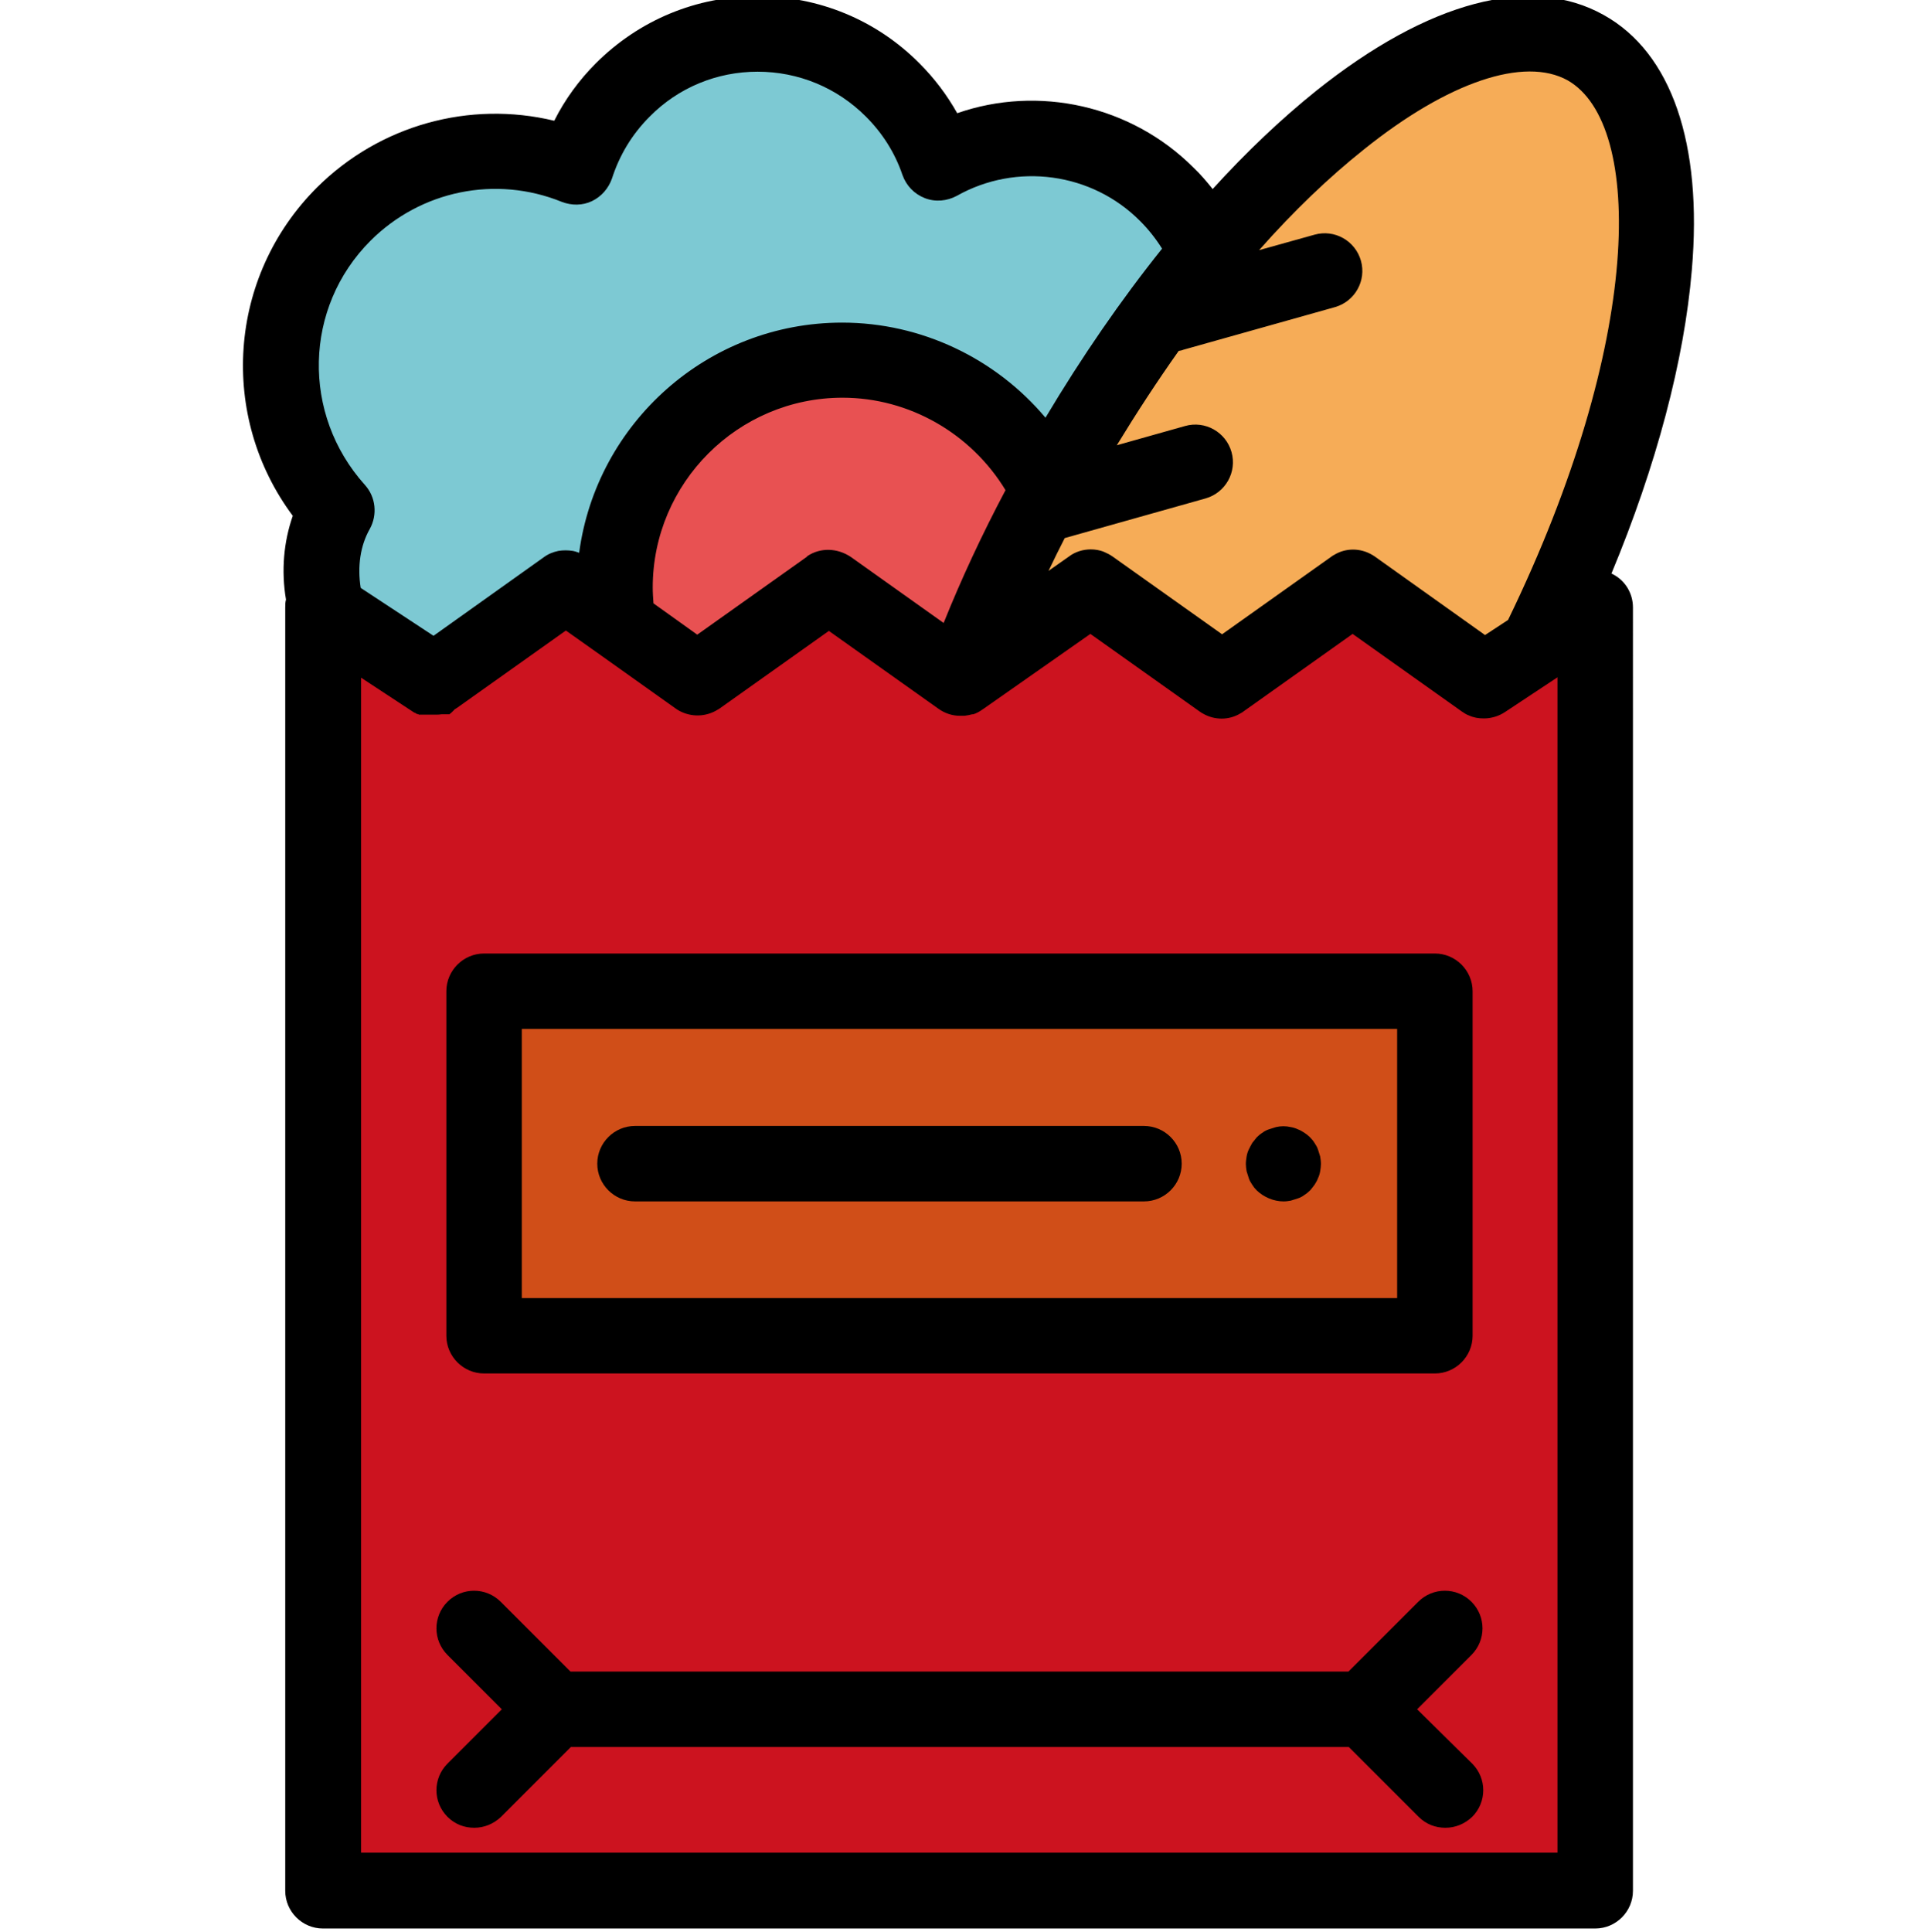 <?xml version="1.0" encoding="utf-8"?>
<!-- Generator: Adobe Illustrator 25.1.0, SVG Export Plug-In . SVG Version: 6.00 Build 0)  -->
<svg version="1.1" id="Ebene_1" xmlns="http://www.w3.org/2000/svg" xmlns:xlink="http://www.w3.org/1999/xlink" x="0px" y="0px"
	 viewBox="0 0 511 512" style="enable-background:new 0 0 511 512;" xml:space="preserve">
<style type="text/css">
	.st0{fill:#7DC9D3;}
	.st1{fill:#E85152;}
	.st2{fill:#F6AC57;}
	.st3{fill:#CC131F;}
	.st4{fill:#D04E18;}
</style>
<path class="st0" d="M319.9,67c-2.5-5.7-6-11-10.6-15.6C292.9,35,268,32.3,248.7,43.1c-2.4-7.1-6.4-13.7-12.1-19.3
	c-19.8-19.8-51.8-19.8-71.6,0c-5.9,5.9-10.1,12.9-12.4,20.4c-20.5-8.3-44.9-4.2-61.5,12.5C69.6,78.2,69,112.8,89.4,135
	c-4.4,7.8-5.2,17.3-2.6,26.7l28.4,18.7l34.8-24.8l34.8,24.8l34.8-24.8l34.8,24.8l0.5-0.4"/>
<path class="st1" d="M277.7,129.9c-9.7-20.4-30.4-34.5-54.5-34.5c-33.3,0-60.3,27-60.3,60.3c0,3.3,0.3,6.6,0.8,9.8l21,15l34.8-24.8
	l34.8,24.8"/>
<path class="st2" d="M289,155.7l34.8,24.8l34.8-24.8l34.8,24.8l14.1-9.3C443.6,98,449.9,29.4,420.2,12.7
	c-32.3-18.1-94.8,32-139.7,112c-10.5,18.8-19.2,37.5-25.8,55.4L289,155.7z"/>
<path class="st3" d="M393.4,180.5l-34.8-24.8l-34.8,24.8L289,155.7l-34.8,24.8l-34.8-24.8l-34.8,24.8l-34.8-24.8l-34.8,24.8
	L85.7,161v340h337.2V161L393.4,180.5z"/>
<path d="M425.1,4c-19.4-10.9-46.5-3.7-76.3,20.1c-9.2,7.4-18.4,16.1-27.4,26c-1.6-2-3.2-3.9-5.1-5.7c-16.5-16.5-41.1-21.9-62.6-14.4
	c-2.7-4.8-6-9.2-10-13.2C232.3,5.3,217-1,200.8-1c-16.2,0-31.4,6.3-42.9,17.8c-4.4,4.4-8.2,9.6-11,15.2
	c-22.4-5.4-46.2,1.1-62.9,17.7c-23.7,23.7-26,60.7-6.4,87c-2.4,6.9-3.1,14.5-1.8,22.2c-0.2,0.7-0.2,1.4-0.2,2.2v340
	c0,5.5,4.5,10,10,10h337.2c5.5,0,10-4.5,10-10V161c0-3.7-2-7.1-5.3-8.8c-0.1-0.1-0.3-0.1-0.4-0.2c11.9-28.6,19.3-56.5,21.3-80.4
	C451.3,38,443,14,425.1,4z M98.2,63.8c13.3-13.3,33.2-17.4,50.7-10.3c2.6,1,5.5,1,8-0.2c2.5-1.2,4.4-3.4,5.3-6
	c2-6.2,5.3-11.7,10-16.4C179.8,23.2,190,19,200.8,19c10.8,0,21,4.2,28.7,11.9c4.4,4.4,7.7,9.6,9.7,15.5c1,2.8,3.1,5,5.9,6.1
	c2.8,1.1,5.9,0.8,8.5-0.6c15.8-8.9,35.8-6.2,48.6,6.7c2.2,2.2,4.1,4.6,5.8,7.3c-10.9,13.6-21.3,28.7-30.9,44.8
	c-13.2-15.7-32.9-25.2-53.9-25.2c-35.6,0-65.1,26.6-69.7,61c-0.6-0.2-1.1-0.4-1.7-0.5c-1.3-0.2-2.5-0.2-3.8,0
	c-1.4,0.3-2.7,0.8-3.9,1.7l-29.2,20.8l-19.3-12.7c-0.9-5.7-0.1-11.2,2.4-15.6c2.1-3.8,1.6-8.5-1.3-11.7
	C79.9,109.8,80.5,81.5,98.2,63.8z M214.1,147.3c0,0-0.1,0.1-0.1,0.1c-0.1,0.1-0.2,0.1-0.2,0.2l-29,20.6l-11.6-8.3
	c-0.1-1.4-0.2-2.8-0.2-4.2c0-27.7,22.6-50.3,50.3-50.3c17.7,0,34.1,9.5,43.2,24.5c-6.2,11.7-11.7,23.5-16.4,35.2l-24.6-17.5
	C221.9,145.2,217.5,145.1,214.1,147.3z M95.7,491V179.6l14,9.2c0.1,0,0.1,0.1,0.2,0.1c0,0,0,0,0.1,0c0,0,0.1,0,0.1,0.1
	c0,0,0.1,0,0.1,0.1c0,0,0,0,0.1,0c0,0,0.1,0,0.1,0.1c0,0,0.1,0,0.1,0c0,0,0,0,0.1,0c0,0,0.1,0,0.1,0.1c0,0,0.1,0,0.1,0
	c0,0,0.1,0,0.1,0c0,0,0.1,0,0.1,0.1c0,0,0,0,0.1,0c0,0,0.1,0,0.1,0c0,0,0.1,0,0.1,0c0,0,0.1,0,0.1,0c0,0,0.1,0,0.1,0
	c0,0,0.1,0,0.1,0s0.1,0,0.1,0l0.1,0c0,0,0.1,0,0.1,0s0.1,0,0.1,0s0.1,0,0.1,0c0,0,0.1,0,0.1,0c0,0,0.1,0,0.1,0c0,0,0.1,0,0.1,0
	c0,0,0.1,0,0.1,0c0,0,0.1,0,0.1,0c0,0,0.1,0,0.1,0c0,0,0.1,0,0.1,0c0,0,0.1,0,0.1,0c0,0,0.1,0,0.1,0c0,0,0.1,0,0.1,0s0.1,0,0.1,0
	c0,0,0.1,0,0.1,0c0,0,0.1,0,0.1,0c0,0,0.1,0,0.1,0c0,0,0.1,0,0.1,0c0,0,0.1,0,0.1,0s0.1,0,0.1,0c0,0,0.1,0,0.1,0c0,0,0.1,0,0.1,0
	c0,0,0.1,0,0.1,0c0,0,0.1,0,0.1,0c0,0,0.1,0,0.1,0c0,0,0.1,0,0.1,0c0,0,0.1,0,0.1,0c0,0,0.1,0,0.1,0c0,0,0,0,0.1,0c0,0,0.1,0,0.1,0
	c0,0,0,0,0.1,0c0,0,0.1,0,0.1,0c0,0,0,0,0.1,0c0,0,0.1,0,0.1,0c0,0,0,0,0.1,0c0,0,0.1,0,0.1,0h0c0.6,0,1.1,0,1.7-0.1h0
	c0.1,0,0.1,0,0.2,0h0c0.1,0,0.1,0,0.2,0h0c0.1,0,0.1,0,0.2,0h0c0.1,0,0.1,0,0.2,0c0,0,0,0,0,0c0.1,0,0.1,0,0.2,0c0,0,0,0,0,0
	c0.1,0,0.1,0,0.2,0c0,0,0,0,0,0c0.1,0,0.1,0,0.2,0c0,0,0,0,0,0c0.1,0,0.1,0,0.2,0c0,0,0,0,0,0c0.1,0,0.1,0,0.2,0c0,0,0,0,0,0
	c0.1,0,0.1,0,0.2,0c0,0,0,0,0,0c0.1,0,0.1,0,0.1-0.1c0,0,0,0,0,0c0.1,0,0.1,0,0.1-0.1l0,0c0.1,0,0.1,0,0.2-0.1c0,0,0,0,0,0
	c0,0,0.1,0,0.1-0.1c0,0,0,0,0,0l0.1-0.1c0,0,0,0,0,0c0,0,0.1,0,0.1-0.1c0,0,0,0,0,0c0,0,0.1,0,0.1-0.1c0,0,0,0,0,0
	c0,0,0.1,0,0.1-0.1c0,0,0,0,0,0c0,0,0.1,0,0.1-0.1l0,0c0,0,0.1,0,0.1-0.1c0,0,0,0,0,0c0,0,0.1,0,0.1-0.1c0,0,0,0,0,0
	c0,0,0.1,0,0.1-0.1c0,0,0,0,0,0c0,0,0.1-0.1,0.1-0.1c0,0,0,0,0,0c0,0,0.1,0,0.1-0.1c0,0,0,0,0.1,0c0,0,0.1-0.1,0.1-0.1c0,0,0,0,0,0
	c0.1,0,0.1-0.1,0.2-0.1l29-20.6l9.6,6.8l19.4,13.8c0.3,0.2,0.7,0.5,1.1,0.7c3.2,1.7,7,1.6,10.1-0.3c0.2-0.1,0.3-0.2,0.5-0.3l29-20.6
	l29,20.6c1.8,1.3,3.8,1.9,5.8,1.9c0.1,0,0.2,0,0.4,0h0c0.1,0,0.1,0,0.2,0h0c0.1,0,0.1,0,0.2,0c0,0,0.1,0,0.1,0c0,0,0.1,0,0.1,0
	c0,0,0.1,0,0.1,0c0,0,0,0,0,0c0.7-0.1,1.4-0.2,2.1-0.4c0,0,0,0,0,0c0,0,0.1,0,0.1,0l0.1,0c0,0,0,0,0.1,0c0.9-0.3,1.8-0.8,2.6-1.4
	l0.3-0.2c0,0,0,0,0,0L289,168l29,20.6c0.3,0.2,0.6,0.4,0.8,0.5c3.1,1.8,6.9,1.8,9.9,0c0.3-0.2,0.6-0.3,0.8-0.5l29-20.6l29,20.6
	c0.6,0.4,1.2,0.8,1.8,1c1.3,0.6,2.6,0.8,4,0.8c0.8,0,1.6-0.1,2.4-0.3c0.1,0,0.2-0.1,0.4-0.1c1-0.3,1.9-0.7,2.8-1.3l7.4-4.9l6.5-4.3
	V491H95.7z M399.7,164.3l-6.1,4l-29.2-20.8c-0.3-0.2-0.6-0.4-0.8-0.5c-3.1-1.8-6.9-1.8-9.9,0c-0.3,0.2-0.6,0.3-0.8,0.5l-29,20.6
	l-29-20.6c-0.7-0.5-1.5-0.9-2.2-1.2c-0.1,0-0.1,0-0.2-0.1c-1.1-0.4-2.2-0.6-3.4-0.6c-2,0-4.1,0.6-5.8,1.9l-5.4,3.8
	c1.4-2.9,2.8-5.8,4.3-8.7l37.3-10.5c5.3-1.5,8.4-7,6.9-12.3c-1.5-5.3-7-8.4-12.3-6.9l-18.1,5.1c5.3-8.7,10.8-17.1,16.4-25
	c0.4-0.1,0.8-0.1,1.2-0.3l40.2-11.3c5.3-1.5,8.4-7,6.9-12.3c-1.5-5.3-7-8.4-12.3-6.9l-14.7,4.1c9.1-10.3,18.5-19.3,27.8-26.7
	c22.3-17.9,42.5-24.7,54-18.3C435.8,32.9,435.5,90.6,399.7,164.3z"/>
<path d="M390,424.5c-3.9-3.9-10.2-3.9-14.1,0L357.4,443H151.2l-18.5-18.5c-3.9-3.9-10.2-3.9-14.1,0c-3.9,3.9-3.9,10.2,0,14.1
	l14.4,14.4l-14.4,14.4c-3.9,3.9-3.9,10.2,0,14.1c2,2,4.5,2.9,7.1,2.9s5.1-1,7.1-2.9l18.5-18.5h206.2l18.5,18.5c2,2,4.5,2.9,7.1,2.9
	s5.1-1,7.1-2.9c3.9-3.9,3.9-10.2,0-14.1L375.6,453l14.4-14.4C393.9,434.7,393.9,428.4,390,424.5z"/>
<path class="st4" d="M128.3,262.7h252V354h-252V262.7z"/>
<path d="M380.3,364h-252c-5.5,0-10-4.5-10-10v-91.3c0-5.5,4.5-10,10-10h252c5.5,0,10,4.5,10,10V354C390.3,359.5,385.8,364,380.3,364
	z M138.3,344h232v-71.3h-232V344z"/>
<path d="M340.2,318.4c-2.6,0-5.2-1.1-7.1-2.9c-0.5-0.5-0.9-1-1.2-1.5c-0.4-0.6-0.7-1.1-0.9-1.7c-0.2-0.6-0.4-1.2-0.6-1.9
	c-0.1-0.6-0.2-1.3-0.2-1.9c0-0.7,0.1-1.3,0.2-2c0.1-0.6,0.3-1.3,0.6-1.9s0.6-1.2,0.9-1.7c0.4-0.5,0.8-1,1.2-1.5
	c0.5-0.5,1-0.9,1.5-1.2c0.5-0.4,1.1-0.7,1.7-0.9c0.6-0.2,1.2-0.4,1.9-0.6c1.3-0.3,2.6-0.3,3.9,0c0.6,0.1,1.3,0.3,1.9,0.6
	c0.6,0.2,1.2,0.6,1.7,0.9c0.6,0.4,1.1,0.8,1.5,1.2c0.5,0.5,0.9,1,1.2,1.5c0.4,0.6,0.7,1.1,0.9,1.7c0.2,0.6,0.4,1.2,0.6,1.9
	c0.1,0.6,0.2,1.3,0.2,2c0,0.6-0.1,1.3-0.2,1.9c-0.1,0.6-0.3,1.3-0.6,1.9c-0.2,0.6-0.6,1.2-0.9,1.7c-0.4,0.5-0.8,1.1-1.2,1.5
	c-0.5,0.5-1,0.9-1.5,1.2c-0.5,0.4-1.1,0.7-1.7,0.9c-0.6,0.2-1.2,0.4-1.9,0.6C341.5,318.3,340.9,318.4,340.2,318.4z"/>
<path d="M303.2,318.4H168.3c-5.5,0-10-4.5-10-10c0-5.5,4.5-10,10-10h134.9c5.5,0,10,4.5,10,10C313.2,313.9,308.7,318.4,303.2,318.4z
	"/>
</svg>
